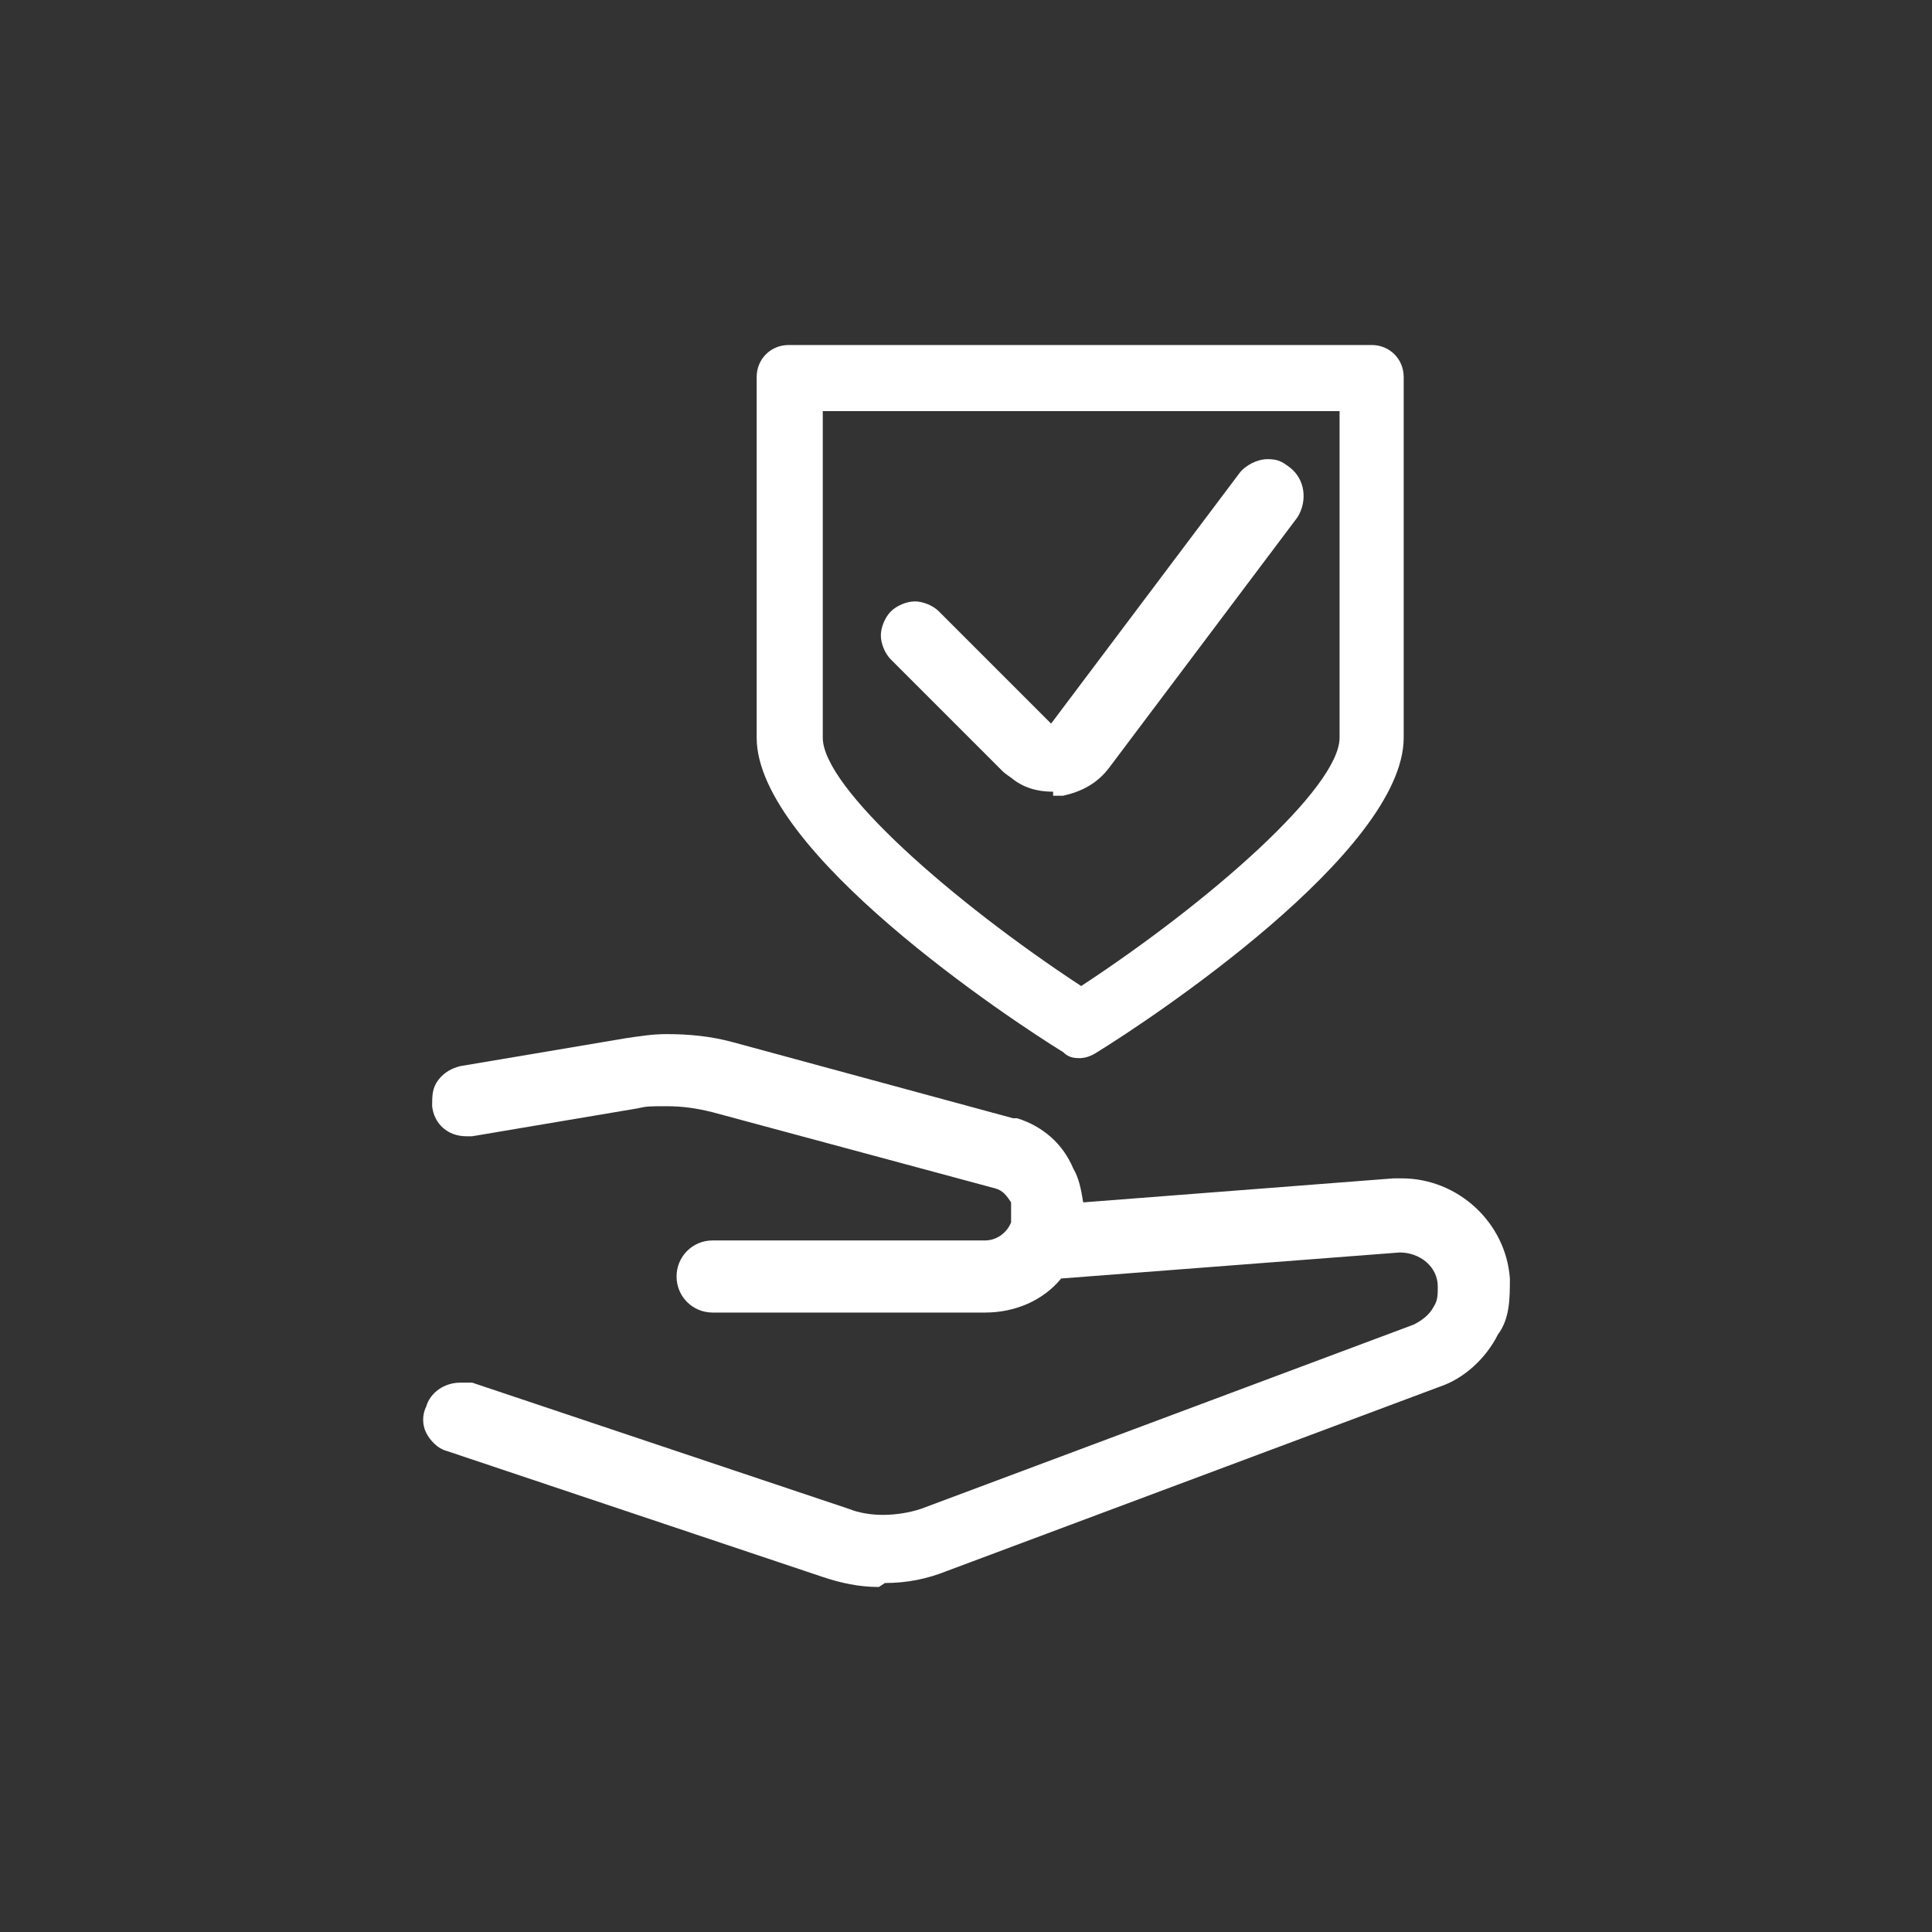 <?xml version="1.0" encoding="UTF-8"?>
<svg xmlns="http://www.w3.org/2000/svg" version="1.1" viewBox="0 0 800 800">
  <rect x="0" y="0" width="800" height="800" fill="#333333" stroke="none"/>
  <defs>
    <style>
      .cls-1 {
        fill: #fff;
      }
    </style>
  </defs>
  <!-- Generator: Adobe Illustrator 28.6.0, SVG Export Plug-In . SVG Version: 1.2.0 Build 709)  -->
  <g>
    <g id="Ebene_2">
      <g>
        <path class="cls-1" d="M447.7,438.16c-2.49,0-4.98,0-7.47-2.49-21.57-13.27-126.91-82.95-126.91-130.23v-149.31c0-7.47,5.81-13.27,13.27-13.27h241.38c7.47,0,13.27,5.81,13.27,13.27v149.31c0,47.28-105.35,116.96-126.91,130.23-2.49,1.66-4.98,2.49-7.47,2.49h.83ZM340.69,170.23v135.21c0,20.74,53.92,68.02,107,102.86,53.09-34.84,107-82.12,107-102.86v-135.21h-214.01Z"/>
        <path class="cls-1" d="M363.92,657.14c-8.29,0-15.76-1.66-23.23-4.15l-155.94-52.26c-3.32-.83-6.64-4.15-8.29-7.47-1.66-3.32-1.66-7.47,0-10.78,1.66-5.81,7.47-9.95,14.1-9.95s3.32,0,4.98,0l155.94,52.26c4.15,1.66,9.12,2.49,14.1,2.49s10.78-.83,15.76-2.49l204.06-76.31c3.32-1.66,6.64-4.15,8.29-7.47,1.66-2.49,1.66-4.98,1.66-8.29,0-8.29-7.47-14.1-15.76-14.1s0,0,0,0l-140.18,10.78c-7.47,9.12-19.08,14.1-31.52,14.1h-112.81c-8.29,0-14.93-6.64-14.93-14.93s6.64-14.93,14.93-14.93h112.81c4.98,0,9.12-3.32,10.78-7.47v-8.29c-1.66-2.49-3.32-4.98-6.64-5.81l-116.96-31.52c-6.64-1.66-12.44-2.49-19.08-2.49s-8.29,0-11.61.83l-68.85,11.61h-2.49c-7.47,0-13.27-4.98-14.1-12.44,0-4.15,0-7.47,2.49-10.78,2.49-3.32,5.81-4.98,9.12-5.81l68.85-11.61c5.81-.83,10.78-1.66,16.59-1.66,9.12,0,18.25.83,27.37,3.32l116.13,31.52h1.66c10.78,3.32,19.08,10.78,23.23,20.74,2.49,4.15,3.32,9.12,4.15,14.1l128.57-9.95h3.32c23.23,0,43.13,18.25,44.79,41.47,0,8.29,0,16.59-4.98,23.23-4.98,9.95-14.1,18.25-24.06,21.57l-204.06,76.31c-8.29,3.32-16.59,4.98-25.71,4.98"/>
        <path class="cls-1" d="M436.08,327.83c-6.64,0-12.44-1.66-17.42-5.81,0,0-2.49-1.66-3.32-2.49l-46.45-46.45c-2.49-2.49-4.15-6.64-4.15-9.95s1.66-7.47,4.15-9.95c2.49-2.49,6.64-4.15,9.95-4.15s7.47,1.66,9.95,4.15l46.45,46.45,77.97-103.69c2.49-3.32,7.47-5.81,11.61-5.81s5.81.83,9.12,3.32c6.64,4.98,7.47,14.1,3.32,20.74l-77.97,103.69c-4.98,6.64-11.61,9.95-19.08,11.61h-4.15"/>
      </g>
    </g>
  </g>
</svg>